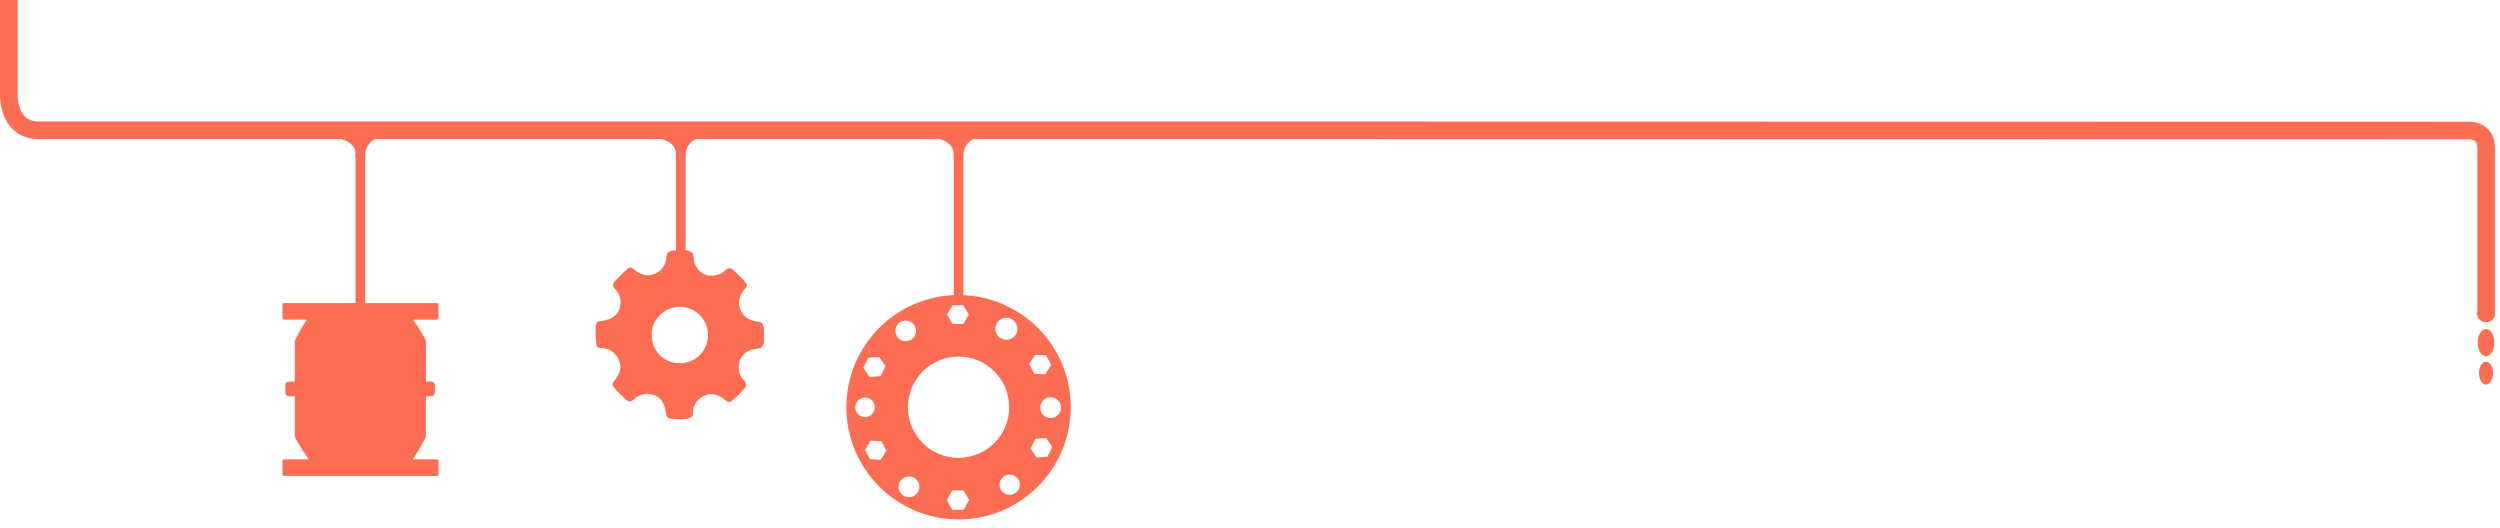 <?xml version="1.0" encoding="utf-8"?>
<!-- Generator: Adobe Illustrator 17.0.0, SVG Export Plug-In . SVG Version: 6.00 Build 0)  -->
<!DOCTYPE svg PUBLIC "-//W3C//DTD SVG 1.1//EN" "http://www.w3.org/Graphics/SVG/1.1/DTD/svg11.dtd">
<svg version="1.1" id="Livello_1" xmlns="http://www.w3.org/2000/svg" xmlns:xlink="http://www.w3.org/1999/xlink" x="0px" y="0px"
	 width="1920px" height="405.832px" viewBox="0 0 1920 405.832" enable-background="new 0 0 1920 405.832" xml:space="preserve">
<path fill="#FC6D53" d="M515.83,192.354c4.088,0,8.176,0,12.264,0c0.501,0.254,0.98,0.652,1.508,0.737
	c1.914,0.308,2.661,1.548,2.885,3.3c0.185,1.447,0.397,2.892,0.594,4.337c0.647,4.724,5.905,10.135,10.646,10.747
	c5.074,0.656,9.714-0.295,13.526-4.053c1.815-1.79,3.895-1.894,5.785-0.157c2.852,2.62,5.702,5.278,8.252,8.183
	c3.128,3.563,3.022,3.765,0.033,7.376c-2.081,2.515-3.541,5.342-3.729,8.582c-0.484,8.32,5.686,14.953,14.16,15.502
	c2.796,0.181,3.507,0.696,4.325,3.34c0.125,0.404,0.43,0.753,0.651,1.128c0,3.96,0,7.921,0,11.881
	c-0.199,0.319-0.464,0.615-0.588,0.961c-1.11,3.11-1.414,3.175-4.608,3.526c-2.105,0.231-4.262,0.743-6.201,1.581
	c-4.185,1.811-6.843,5.265-7.676,9.602c-0.961,5.002,0.033,9.738,3.996,13.491c1.764,1.671,1.89,3.864,0.28,5.641
	c-2.561,2.827-5.141,5.675-8.005,8.181c-4.003,3.504-4.085,3.331-8.326,0.02c-4.497-3.511-9.581-4.665-14.825-2.255
	c-5.647,2.594-8.683,7.251-8.673,13.625c0.003,1.865-0.831,2.897-2.609,3.47c-4.322,1.393-8.748,0.935-13.09,0.575
	c-4.187-0.346-4.581-1.267-5.085-5.476c-0.238-1.983-0.781-4.008-1.598-5.829c-1.867-4.161-5.313-6.769-9.68-7.55
	c-5.032-0.9-9.696,0.323-13.483,4.105c-1.651,1.649-3.795,1.779-5.501,0.231c-2.826-2.563-5.685-5.136-8.169-8.016
	c-3.486-4.041-3.26-4.13-0.1-8.001c4.296-5.263,4.797-11.007,1.501-16.626c-2.725-4.646-6.945-6.887-12.257-7.207
	c-2.74-0.165-3.788-0.624-4.094-3.273c-0.493-4.265-0.648-8.611-0.431-12.897c0.099-1.954,0.65-4.312,3.668-4.591
	c2.36-0.218,4.757-0.766,6.979-1.593c4.361-1.623,7.17-5.043,8.067-9.439c1.014-4.966,0.12-9.738-3.822-13.533
	c-1.995-1.921-2.086-4.048-0.173-6.081c2.829-3.006,5.752-5.943,8.835-8.684c2.861-2.544,3.475-2.315,6.504,0.172
	c4.069,3.341,8.516,4.947,13.94,3.379c5.999-1.735,10.038-7.316,10.234-12.795c0.097-2.709,0.596-4.634,3.588-5.087
	C515.518,192.854,515.664,192.537,515.83,192.354z M500.539,257.139c-0.39,12.036,9.526,21.918,21.619,21.811
	c11.946-0.105,21.23-9.079,21.584-21.205c0.344-11.785-9.139-21.779-21.233-22.114C510.772,235.306,500.019,245.512,500.539,257.139
	z"/>
<path fill="#FC6D53" d="M1916.099,242.047h-13.522V113.586c0-2.405-0.526-4.115-1.563-5.083c-1.523-1.421-4.331-1.588-5.268-1.535
	l-0.368,0.044l-0.24-0.018l-845.813-0.169H29.753c-8.331,0-15.19-2.701-20.386-8.028c-9.323-9.56-9.402-23.817-9.363-25.851V0
	h13.522v73.104l-0.002,0.085c-0.001,0.076-0.104,10.446,5.563,16.206c2.587,2.63,6.075,3.908,10.666,3.908h1019.573l845.574,0.169
	c1.966-0.119,9.474-0.189,15.175,4.994c2.748,2.499,6.024,7.15,6.024,15.12L1916.099,242.047L1916.099,242.047z"/>
<path fill="#FC6D53" d="M280.461,118.77c0,0,0.044-13.453,15.687-13.453h-40.399c1.543,0.364,17.277,2.032,17.277,12.721
	c0,0.778,0.069,2.047,0.069,2.761l7.298,0.901L280.461,118.77z"/>
<rect x="273.061" y="118.534" fill="#FC6D53" width="7.402" height="126.103"/>
<path fill="#FC6D53" d="M526.564,118.77c0,0,0.044-13.453,15.687-13.453h-40.399c1.543,0.364,17.277,2.032,17.277,12.721
	c0,0.778,0.069,2.047,0.069,2.761l7.298,0.901L526.564,118.77z"/>
<rect x="519.164" y="118.534" fill="#FC6D53" width="7.402" height="88.241"/>
<path fill="#FC6D53" d="M739.878,118.77c0,0,0.044-13.453,15.687-13.453h-40.399c1.542,0.364,17.277,2.032,17.277,12.721
	c0,0.778,0.069,2.047,0.069,2.761l7.298,0.901L739.878,118.77z"/>
<rect x="732.478" y="118.534" fill="#FC6D53" width="7.402" height="112.581"/>
<path fill="#FC6D53" d="M736.169,226.592c-47.582,0-86.154,38.573-86.154,86.154s38.573,86.154,86.154,86.154
	s86.154-38.573,86.154-86.154S783.751,226.592,736.169,226.592z M765.69,248.042c2.452-3.98,7.665-5.218,11.645-2.767
	c3.98,2.452,5.218,7.665,2.767,11.645c-2.452,3.98-7.665,5.218-11.645,2.767C764.477,257.235,763.238,252.022,765.69,248.042z
	 M731.537,234.408h8.333l4.167,7.217l-4.167,7.217h-8.333l-4.167-7.217L731.537,234.408z M666.8,274.773l8.504-0.622l4.791,7.054
	l-3.714,7.676l-8.504,0.622l-4.791-7.054L666.8,274.773z M656.843,312.817c0.006-4.142,3.369-7.495,7.511-7.488
	c4.142,0.006,7.495,3.369,7.488,7.511c-0.006,4.142-3.369,7.495-7.511,7.488C660.19,320.321,656.837,316.959,656.843,312.817z
	 M676.325,353.025l-8.2-0.357l-3.791-7.28l4.409-6.923l8.2,0.357l3.791,7.28L676.325,353.025z M689.021,258.553
	c-2.454-3.631-1.499-8.563,2.131-11.017c3.631-2.454,8.563-1.499,11.017,2.131c2.454,3.631,1.499,8.563-2.131,11.017
	C696.407,263.138,691.474,262.184,689.021,258.553z M704.906,378.041c-2.309,3.748-7.22,4.915-10.968,2.606
	s-4.915-7.22-2.606-10.968c2.309-3.748,7.22-4.915,10.968-2.606C706.048,369.382,707.215,374.292,704.906,378.041z M740.015,391.539
	h-8.623l-4.312-7.468l4.312-7.468h8.623l4.312,7.468L740.015,391.539z M736.169,351.643c-21.482,0-38.897-17.415-38.897-38.897
	s17.415-38.897,38.897-38.897s38.897,17.415,38.897,38.897C775.066,334.229,757.651,351.643,736.169,351.643z M779.774,378.674
	c-3.559,2.405-8.393,1.47-10.798-2.089c-2.405-3.559-1.47-8.393,2.089-10.798c3.559-2.405,8.393-1.47,10.798,2.089
	C784.267,371.435,783.332,376.269,779.774,378.674z M794.976,272.466l8.43,0.367l3.898,7.484l-4.533,7.118l-8.43-0.367l-3.898-7.484
	L794.976,272.466z M804.477,350.73l-8.273,0.605l-4.66-6.863l3.613-7.467l8.273-0.605l4.66,6.863L804.477,350.73z M806.894,321.028
	c-4.409-0.007-7.978-3.586-7.972-7.996c0.007-4.409,3.586-7.978,7.996-7.972c4.409,0.007,7.978,3.586,7.972,7.996
	C814.883,317.465,811.303,321.034,806.894,321.028z"/>
<ellipse fill="#FC6D53" cx="1909.258" cy="263.12" rx="6.408" ry="10.449"/>
<ellipse fill="#FC6D53" cx="1909.312" cy="241.235" rx="6.771" ry="6.257"/>
<ellipse fill="#FC6D53" cx="1909.258" cy="286.549" rx="5.388" ry="8.786"/>
<path fill="#FC6D53" d="M-72.981,334.847c0,0,4.508-7.593,6.407-11.39c1.899-3.797,1.185-10.44,1.185-10.44h7.593
	c0,0,1.423,1.185,1.423-17.085c0-18.271-1.423-19.458-1.423-19.458L-65.388,276c0,0,0.238-3.559,0-8.542
	c-0.237-4.982-6.881-13.763-6.881-13.763s0.238-25.626,0.238-25.863c-2.116-3.527-22.052-4.433-32.154-4.666l0.003-0.199
	c0,0-35.118,0-37.966,4.746c0,0.237,0.238,25.864,0.238,25.864s-5.696,7.527-6.728,12.598c-0.082,0.406-0.137,0.795-0.153,1.165
	c-0.238,4.982,0,8.543,0,8.543l-7.593,0.474c0,0-1.423,1.185-1.423,19.457c0,18.271,1.423,17.085,1.423,17.085h7.593
	c0,0-0.379,3.536,0.153,6.922c0.197,1.256,0.519,2.491,1.032,3.518c1.9,3.796,6.407,11.39,6.407,11.39v25.864
	c0,0-0.021,0.039-0.058,0.104h68.276V334.847z"/>
<path fill="#FC6D53" d="M-141.216,350.664v10.979c0,0,8.897,3.092,33.758,2.587s34.199-2.272,34.199-2.272s0.379,2.398,0.126-6.562
	c-0.252-8.96-19.939-6.057-19.939-6.057L-141.216,350.664z"/>
<path fill="#FC6D53" d="M336.726,244.452v-10.669c0-0.567-0.532-1.026-1.188-1.026H218.155c-0.656,0-1.188,0.459-1.188,1.026v10.669
	c0,0.567,0.532,1.026,1.188,1.026h17.459c-3.529,5.285-9.196,15.267-9.196,16.351v23.756c-0.002,0.047-0.006,0.094-0.006,0.142
	v7.344h-4.591c-1.483,0-2.685,1.202-2.685,2.685v5.907c0,1.483,1.202,2.685,2.685,2.685h4.591v30.774
	c0,1.183,7.187,12.945,10.725,17.661h-18.982c-0.656,0-1.188,0.459-1.188,1.026v10.669c0,0.567,0.532,1.026,1.188,1.026h117.382
	c0.656,0,1.188-0.459,1.188-1.026V353.81c0-0.567-0.532-1.026-1.188-1.026h-18.551c3.356-4.716,10.095-16.478,10.095-17.661v-23.756
	c0.002-0.047,0.006-0.094,0.006-0.142v-6.876h4.154c1.483,0,2.685-1.202,2.685-2.685v-5.907c0-1.483-1.202-2.685-2.685-2.685h-4.154
	v-31.243c0-1.085-6.044-11.066-9.776-16.351h18.225C336.194,245.478,336.726,245.019,336.726,244.452z"/>
</svg>
